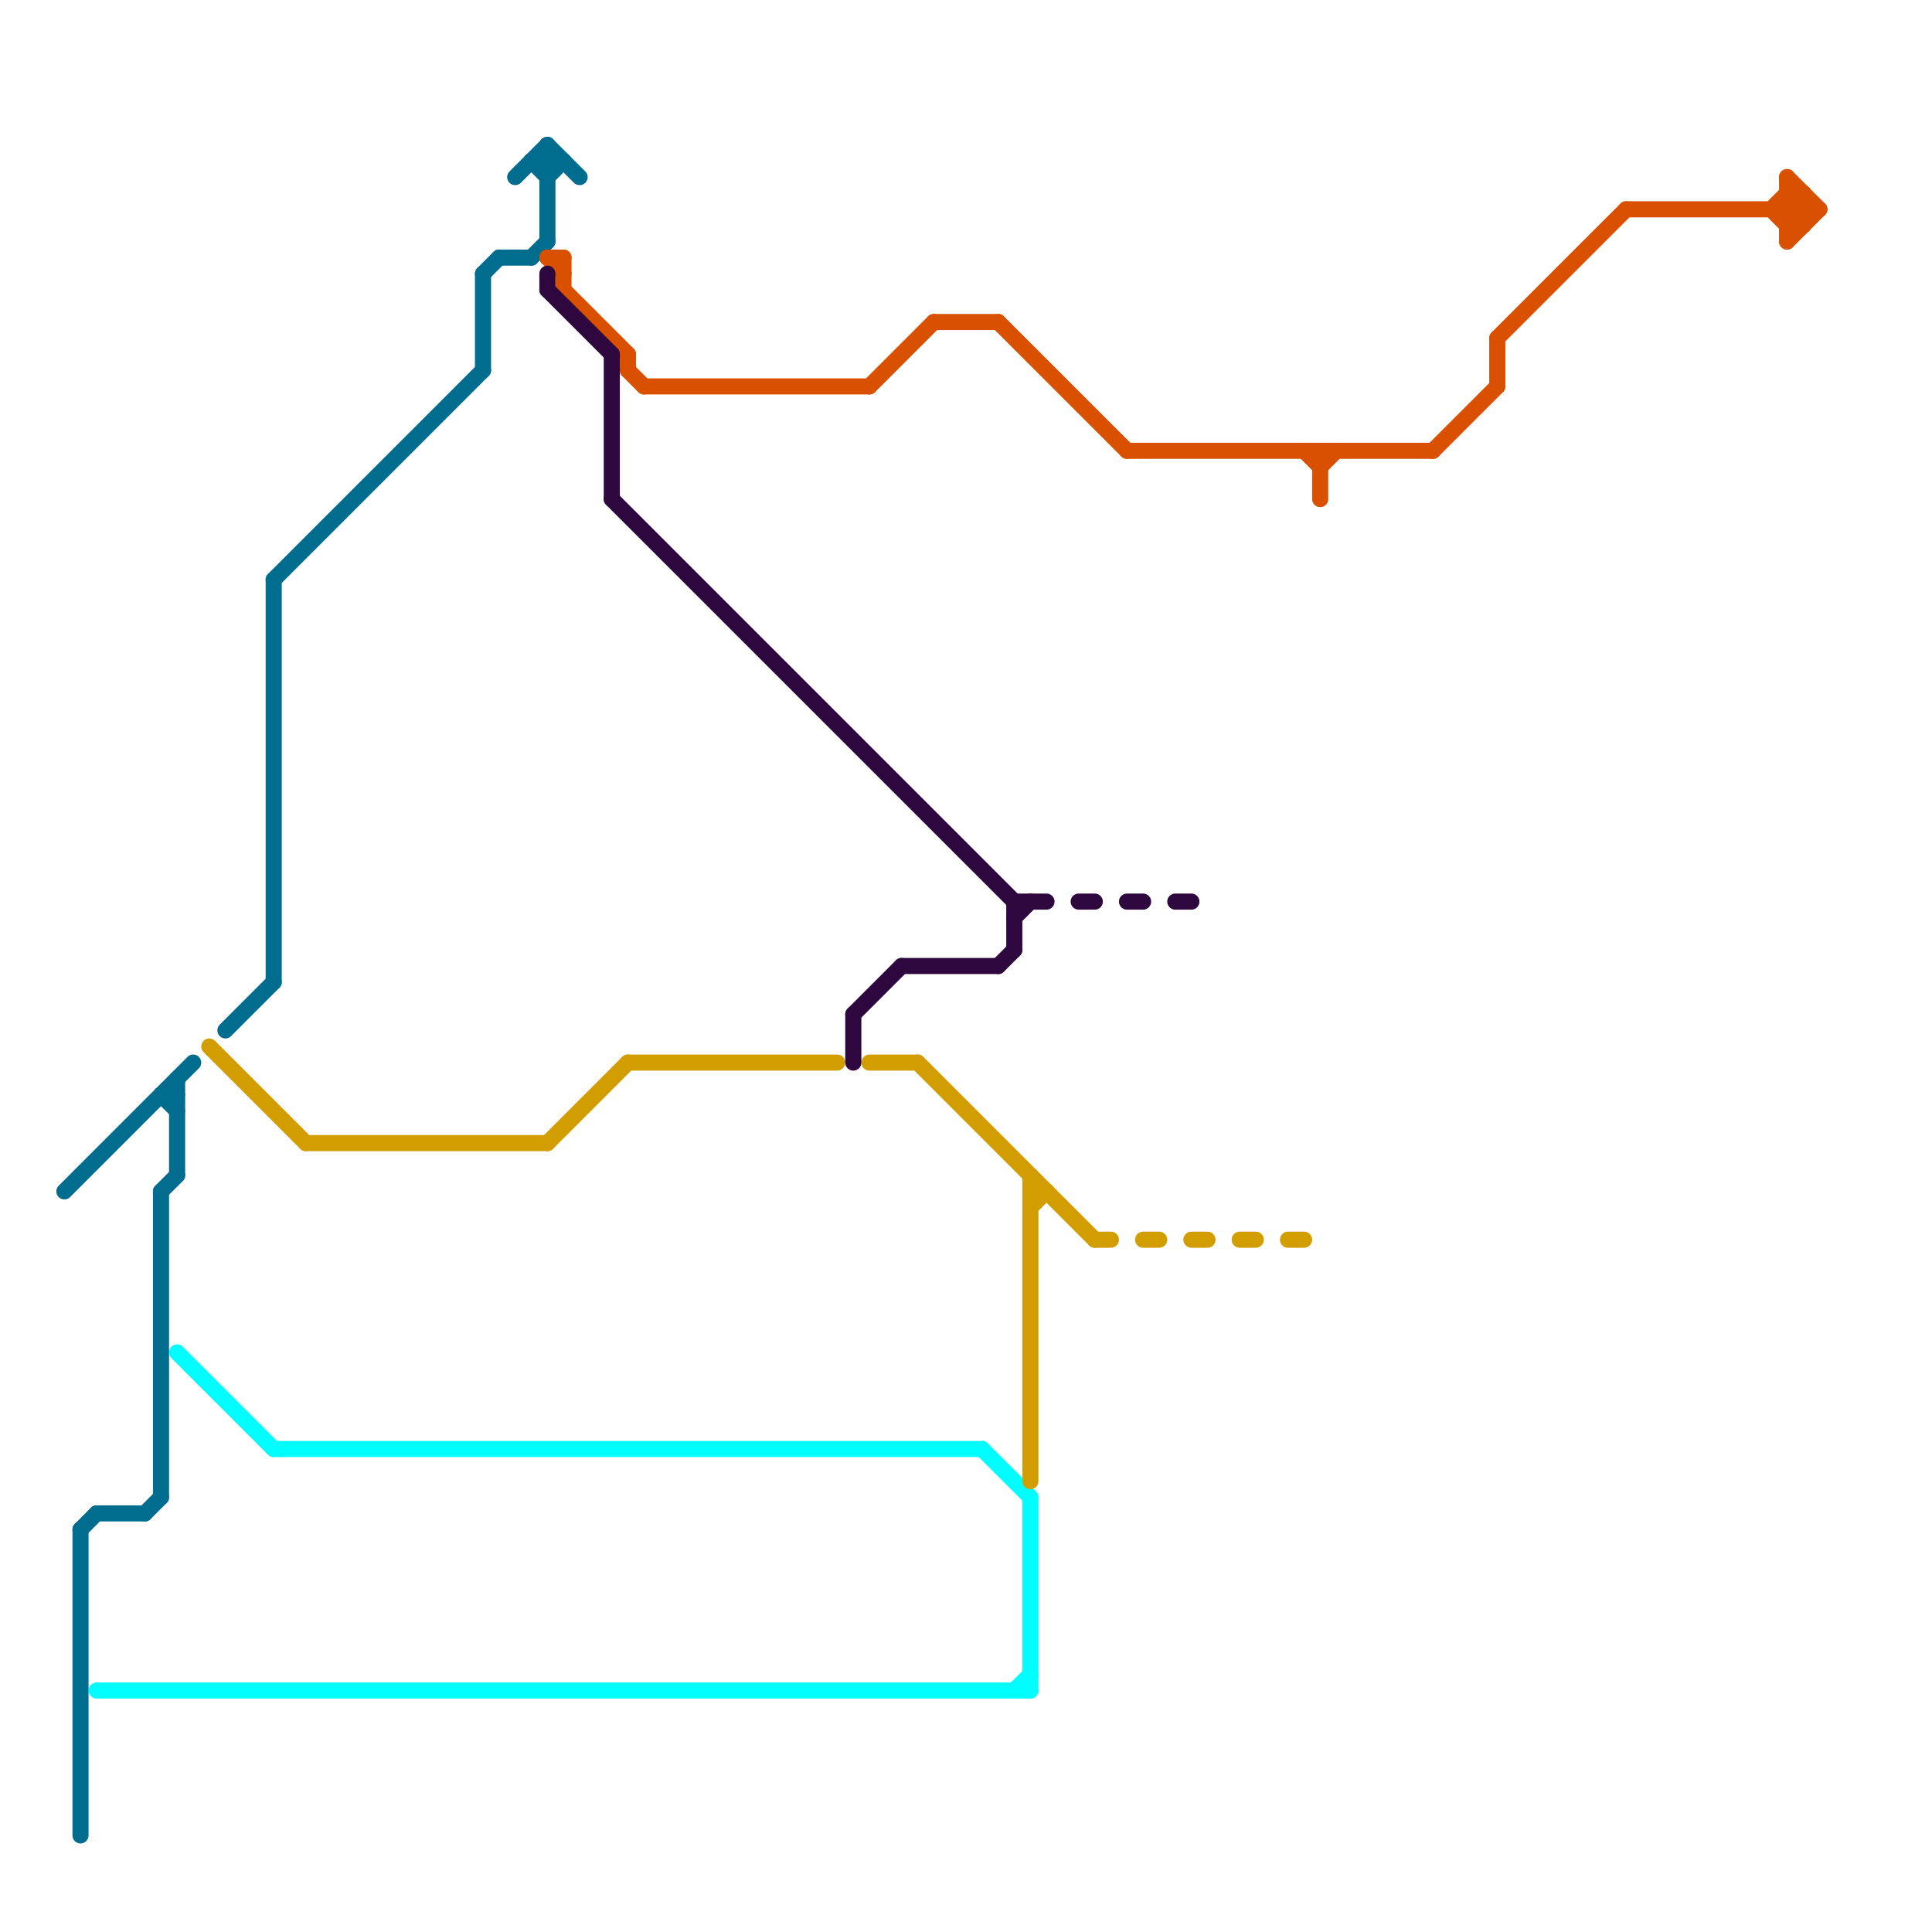 
<svg version="1.1" xmlns="http://www.w3.org/2000/svg" viewBox="0 0 120 120">
<style>text { font: 1px Helvetica; font-weight: 600; white-space: pre; dominant-baseline: central; } line { stroke-width: 1; fill: none; stroke-linecap: round; stroke-linejoin: round; } .c0 { stroke: #00fdff } .c1 { stroke: #006d8f } .c2 { stroke: #d95000 } .c3 { stroke: #d29d00 } .c4 { stroke: #2e073e }</style><defs><g id="wm-xf"><circle r="1.2" fill="#000"/><circle r="0.9" fill="#fff"/><circle r="0.6" fill="#000"/><circle r="0.3" fill="#fff"/></g><g id="wm"><circle r="0.6" fill="#000"/><circle r="0.3" fill="#fff"/></g></defs><line class="c0" x1="64" y1="93" x2="64" y2="105"/><line class="c0" x1="17" y1="90" x2="61" y2="90"/><line class="c0" x1="6" y1="105" x2="64" y2="105"/><line class="c0" x1="61" y1="90" x2="64" y2="93"/><line class="c0" x1="63" y1="105" x2="64" y2="104"/><line class="c0" x1="11" y1="84" x2="17" y2="90"/><line class="c1" x1="14" y1="64" x2="17" y2="61"/><line class="c1" x1="34" y1="11" x2="35" y2="10"/><line class="c1" x1="6" y1="94" x2="9" y2="94"/><line class="c1" x1="30" y1="17" x2="30" y2="23"/><line class="c1" x1="10" y1="68" x2="11" y2="69"/><line class="c1" x1="33" y1="16" x2="34" y2="15"/><line class="c1" x1="10" y1="74" x2="10" y2="93"/><line class="c1" x1="32" y1="11" x2="34" y2="9"/><line class="c1" x1="33" y1="10" x2="35" y2="10"/><line class="c1" x1="17" y1="36" x2="17" y2="61"/><line class="c1" x1="34" y1="9" x2="34" y2="15"/><line class="c1" x1="4" y1="74" x2="12" y2="66"/><line class="c1" x1="10" y1="74" x2="11" y2="73"/><line class="c1" x1="33" y1="10" x2="34" y2="11"/><line class="c1" x1="10" y1="68" x2="11" y2="68"/><line class="c1" x1="5" y1="95" x2="5" y2="114"/><line class="c1" x1="34" y1="9" x2="36" y2="11"/><line class="c1" x1="11" y1="67" x2="11" y2="73"/><line class="c1" x1="31" y1="16" x2="33" y2="16"/><line class="c1" x1="5" y1="95" x2="6" y2="94"/><line class="c1" x1="17" y1="36" x2="30" y2="23"/><line class="c1" x1="30" y1="17" x2="31" y2="16"/><line class="c1" x1="9" y1="94" x2="10" y2="93"/><line class="c2" x1="93" y1="21" x2="101" y2="13"/><line class="c2" x1="34" y1="16" x2="35" y2="16"/><line class="c2" x1="111" y1="15" x2="113" y2="13"/><line class="c2" x1="82" y1="28" x2="82" y2="31"/><line class="c2" x1="111" y1="14" x2="112" y2="14"/><line class="c2" x1="111" y1="13" x2="112" y2="12"/><line class="c2" x1="70" y1="28" x2="89" y2="28"/><line class="c2" x1="111" y1="11" x2="113" y2="13"/><line class="c2" x1="62" y1="20" x2="70" y2="28"/><line class="c2" x1="111" y1="12" x2="112" y2="13"/><line class="c2" x1="39" y1="23" x2="40" y2="24"/><line class="c2" x1="39" y1="22" x2="39" y2="23"/><line class="c2" x1="111" y1="11" x2="111" y2="15"/><line class="c2" x1="54" y1="24" x2="58" y2="20"/><line class="c2" x1="101" y1="13" x2="113" y2="13"/><line class="c2" x1="111" y1="14" x2="112" y2="13"/><line class="c2" x1="110" y1="13" x2="111" y2="12"/><line class="c2" x1="111" y1="13" x2="112" y2="14"/><line class="c2" x1="82" y1="29" x2="83" y2="28"/><line class="c2" x1="35" y1="16" x2="35" y2="18"/><line class="c2" x1="35" y1="18" x2="39" y2="22"/><line class="c2" x1="111" y1="12" x2="112" y2="12"/><line class="c2" x1="34" y1="16" x2="35" y2="17"/><line class="c2" x1="58" y1="20" x2="62" y2="20"/><line class="c2" x1="40" y1="24" x2="54" y2="24"/><line class="c2" x1="112" y1="12" x2="112" y2="14"/><line class="c2" x1="81" y1="28" x2="82" y2="29"/><line class="c2" x1="110" y1="13" x2="111" y2="14"/><line class="c2" x1="89" y1="28" x2="93" y2="24"/><line class="c2" x1="93" y1="21" x2="93" y2="24"/><line class="c3" x1="77" y1="77" x2="78" y2="77"/><line class="c3" x1="57" y1="66" x2="68" y2="77"/><line class="c3" x1="54" y1="66" x2="57" y2="66"/><line class="c3" x1="74" y1="77" x2="75" y2="77"/><line class="c3" x1="34" y1="71" x2="39" y2="66"/><line class="c3" x1="39" y1="66" x2="52" y2="66"/><line class="c3" x1="64" y1="75" x2="65" y2="74"/><line class="c3" x1="64" y1="74" x2="65" y2="74"/><line class="c3" x1="13" y1="65" x2="19" y2="71"/><line class="c3" x1="68" y1="77" x2="69" y2="77"/><line class="c3" x1="64" y1="73" x2="64" y2="92"/><line class="c3" x1="19" y1="71" x2="34" y2="71"/><line class="c3" x1="71" y1="77" x2="72" y2="77"/><line class="c3" x1="80" y1="77" x2="81" y2="77"/><line class="c4" x1="34" y1="17" x2="34" y2="18"/><line class="c4" x1="34" y1="18" x2="38" y2="22"/><line class="c4" x1="67" y1="56" x2="68" y2="56"/><line class="c4" x1="56" y1="60" x2="62" y2="60"/><line class="c4" x1="63" y1="56" x2="63" y2="59"/><line class="c4" x1="53" y1="63" x2="56" y2="60"/><line class="c4" x1="63" y1="57" x2="64" y2="56"/><line class="c4" x1="53" y1="63" x2="53" y2="66"/><line class="c4" x1="70" y1="56" x2="71" y2="56"/><line class="c4" x1="38" y1="31" x2="63" y2="56"/><line class="c4" x1="62" y1="60" x2="63" y2="59"/><line class="c4" x1="63" y1="56" x2="65" y2="56"/><line class="c4" x1="73" y1="56" x2="74" y2="56"/><line class="c4" x1="38" y1="22" x2="38" y2="31"/>
</svg>
